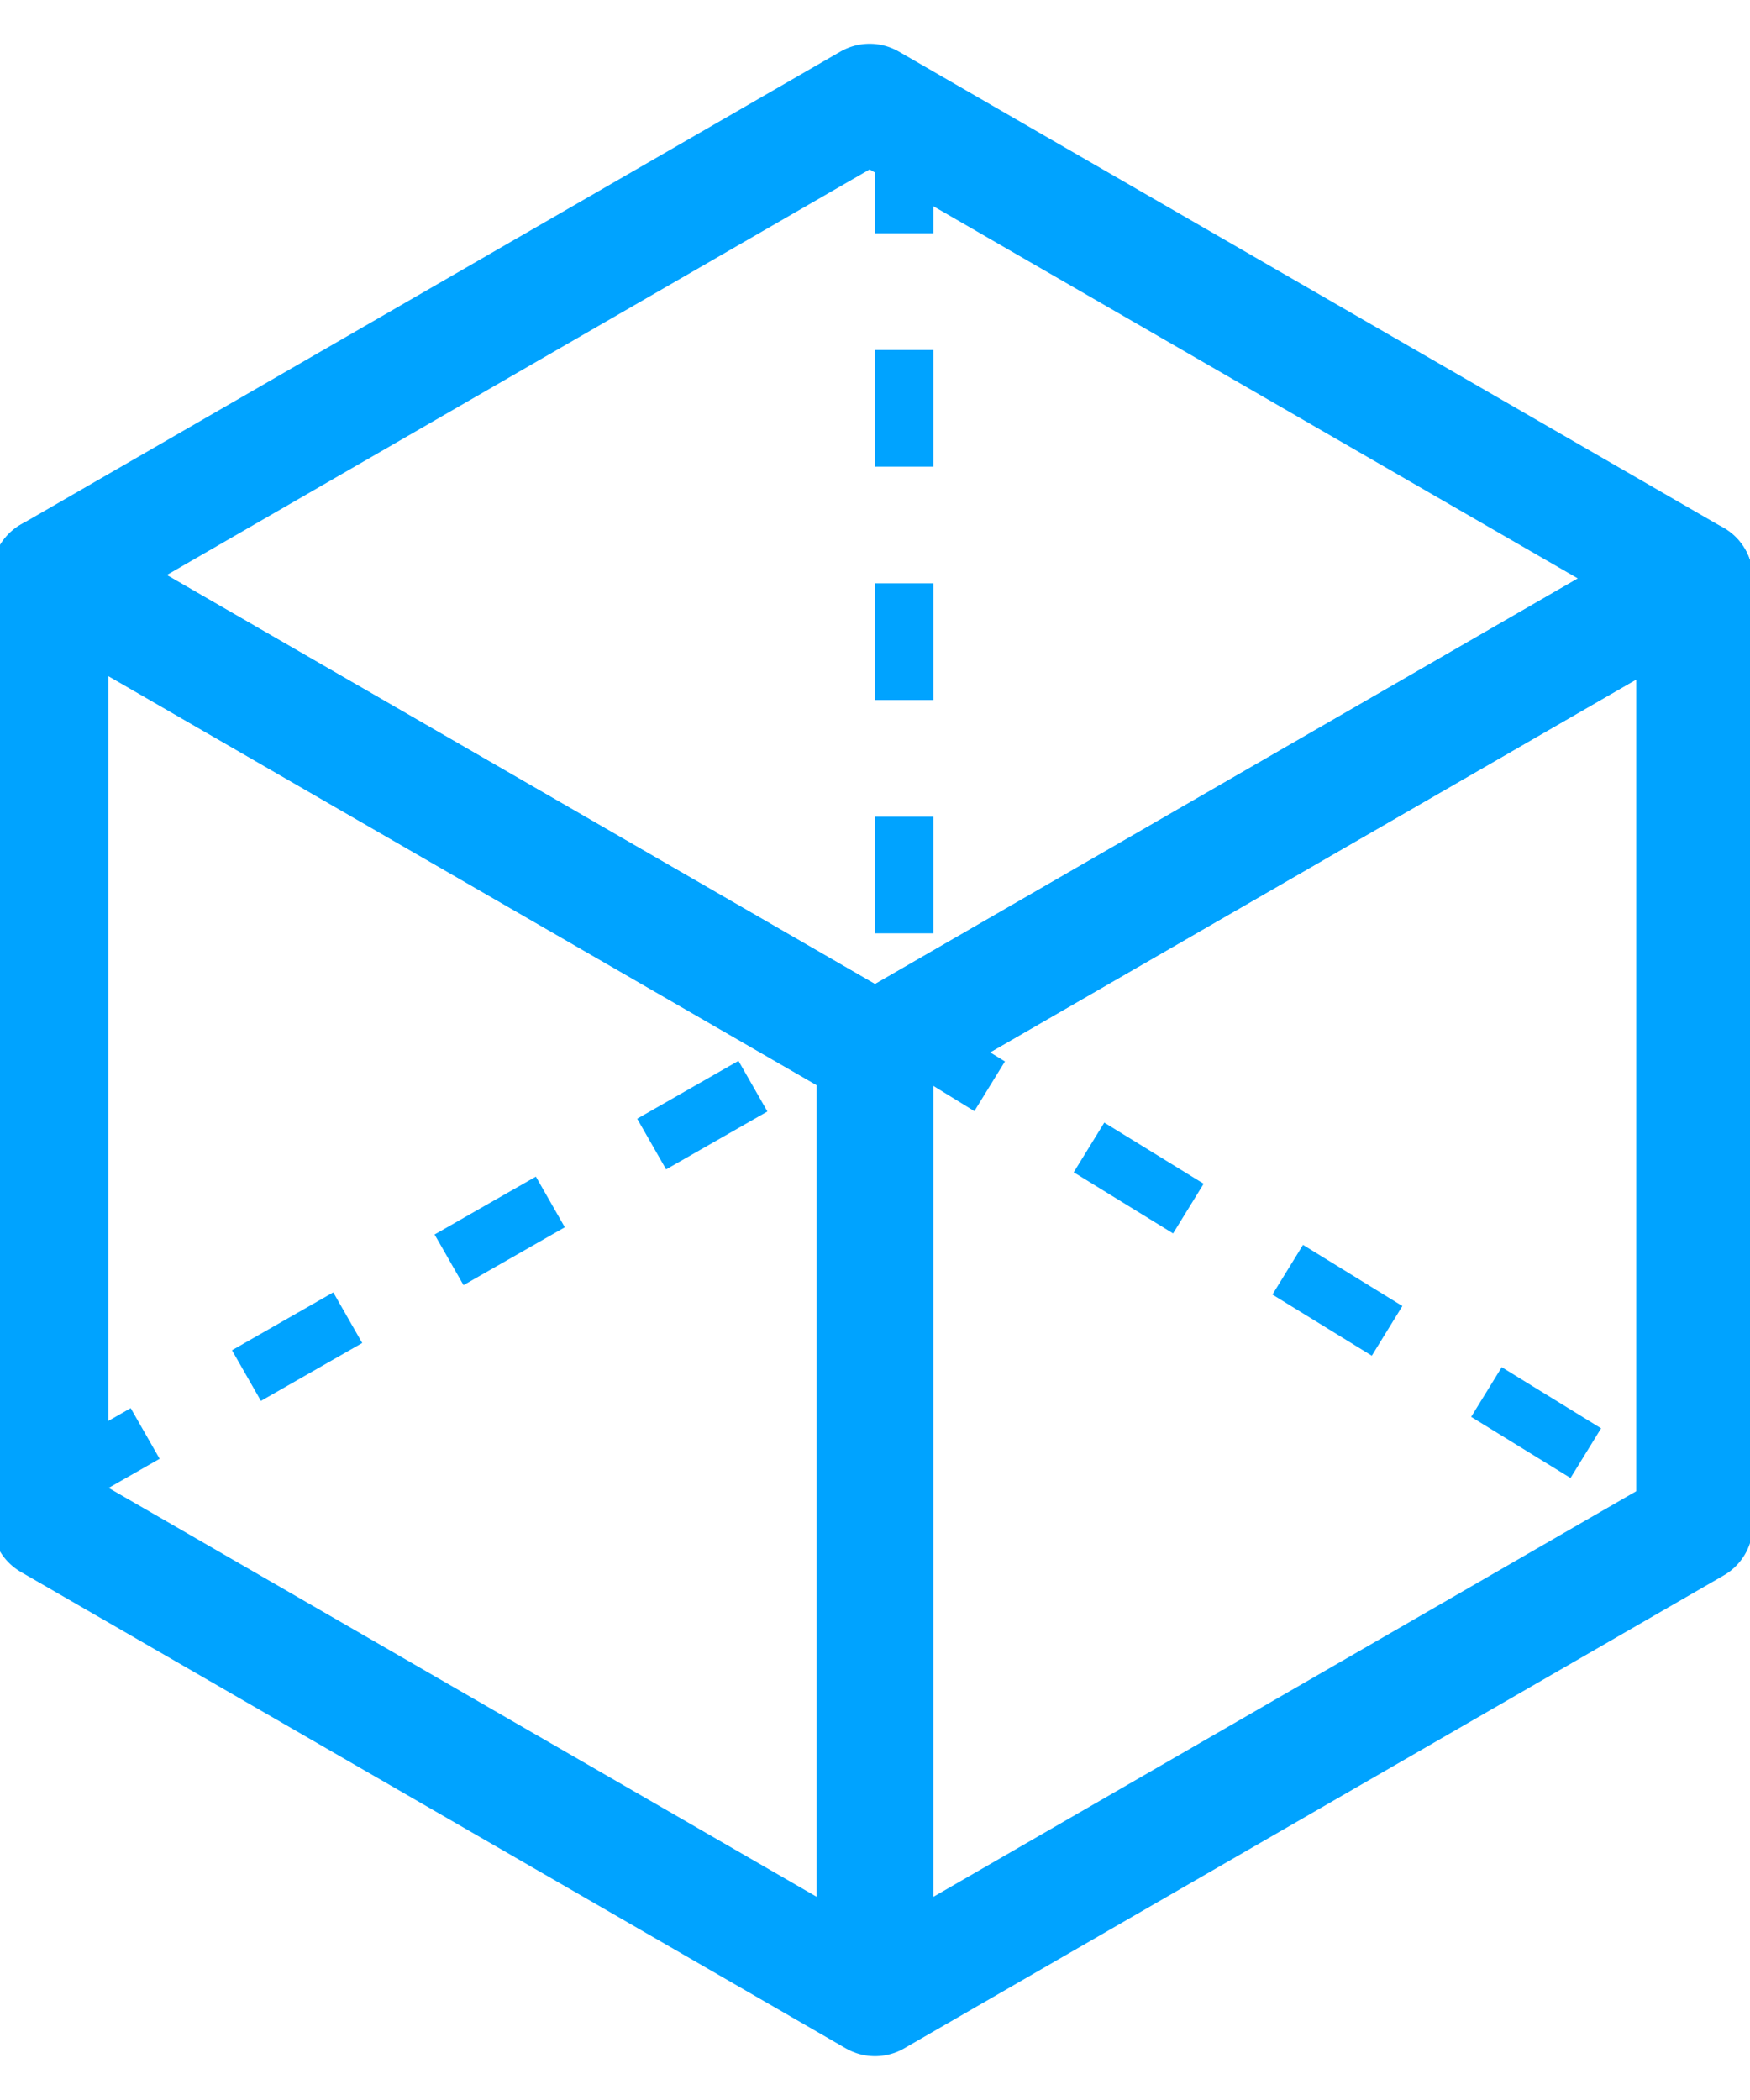 <?xml version="1.0" encoding="UTF-8"?> <svg xmlns="http://www.w3.org/2000/svg" width="30" height="36" viewBox="0 0 30 36" fill="none"> <line x1="15.5" y1="2" x2="15.5" y2="18" stroke="#00A3FF" stroke-dasharray="2 2"></line> <line x1="15.262" y1="17.574" x2="28.262" y2="25.574" stroke="#00A3FF" stroke-dasharray="2 2"></line> <line x1="0.752" y1="25.566" x2="14.752" y2="17.566" stroke="#00A3FF" stroke-dasharray="2 2"></line> <g clip-path="url(#clip0_2553_1080)"> <path d="M29.05 9.917L14.908 1.75L0.858 9.858L15 18.025L29.05 9.917Z" stroke="#00A3FF" stroke-width="2" stroke-linecap="round" stroke-linejoin="round"></path> <path d="M15 18.024L0.858 9.857V26.082L15 34.249V18.024ZM29.05 9.916L15 18.024V34.249L29.05 26.141V9.916Z" stroke="#00A3FF" stroke-width="2" stroke-linecap="round" stroke-linejoin="round"></path> </g> <defs> <clipPath id="clip0_2553_1080"> <rect width="30" height="36" fill="white"></rect> </clipPath> </defs> </svg> 